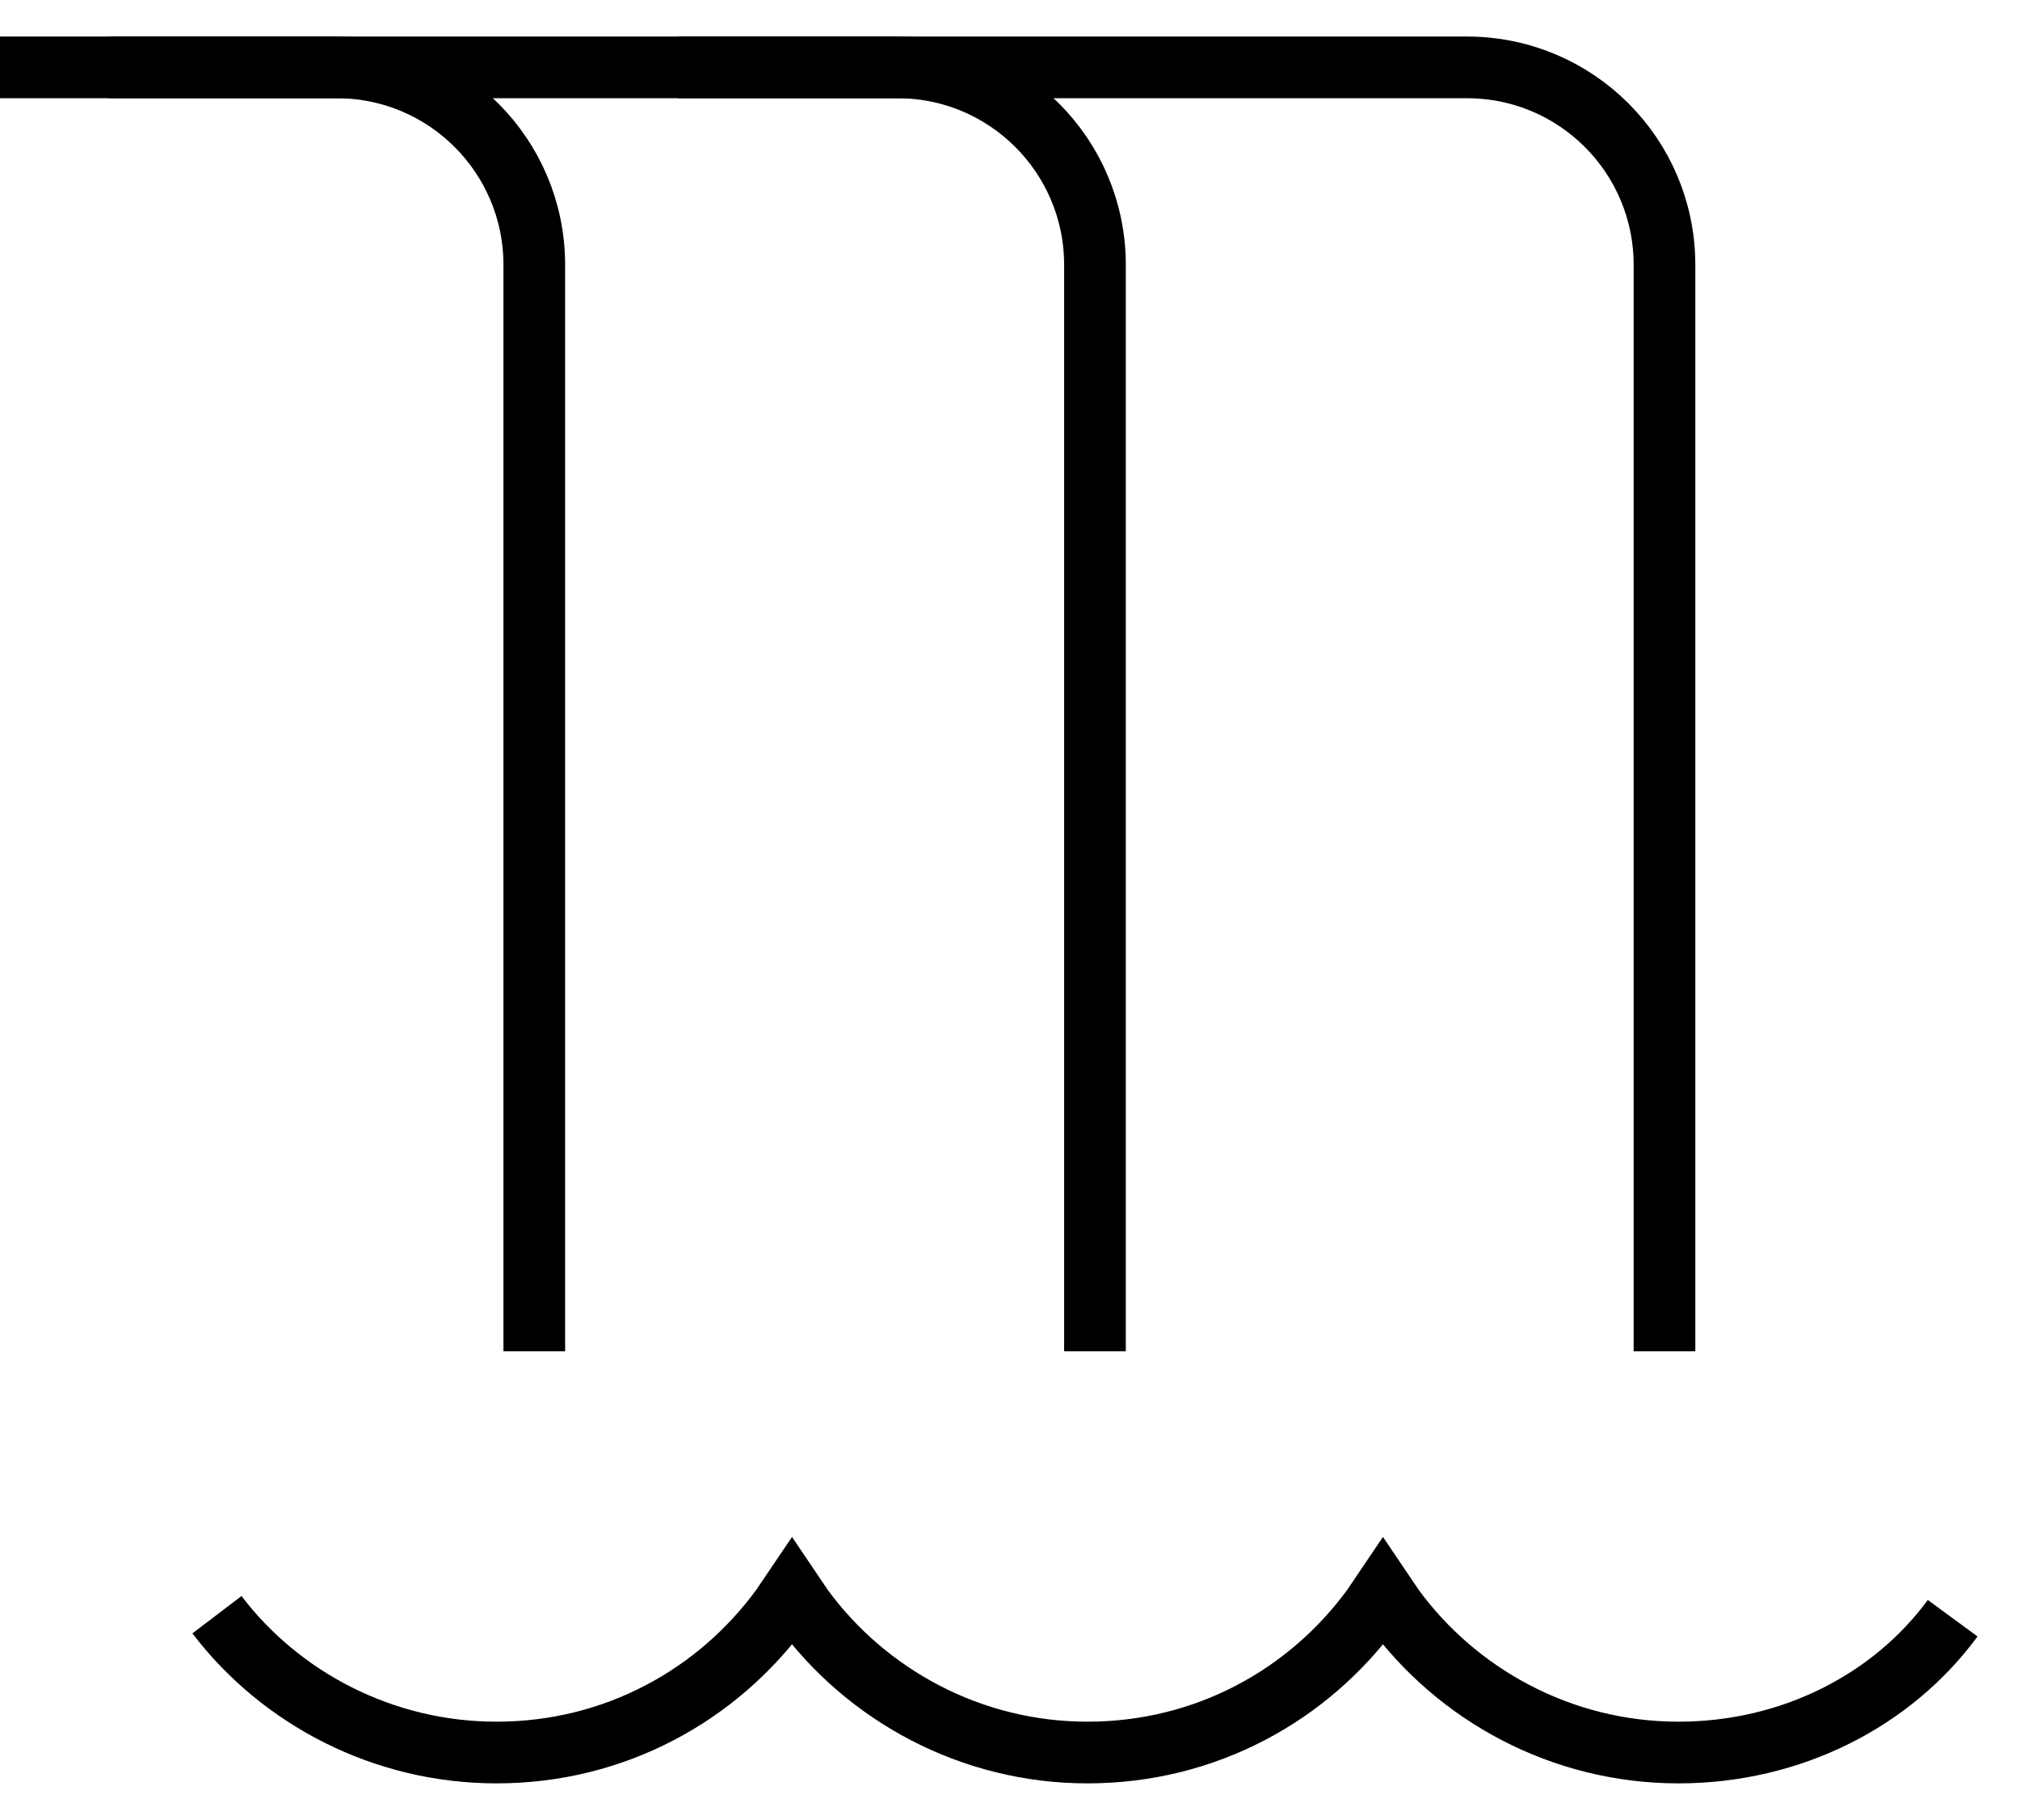 <svg width="131" height="118" viewBox="0 0 131 118" fill="none" xmlns="http://www.w3.org/2000/svg">
<path d="M126.633 104.921C122.732 110.237 116.192 113.63 108.848 113.63V113.63C101.275 113.63 94.505 109.897 90.374 104.242L89.686 103.224L88.998 104.242C84.867 109.897 78.212 113.63 70.524 113.63C62.951 113.63 56.181 109.897 52.05 104.242L51.362 103.224L50.673 104.242C46.542 109.897 39.887 113.63 32.2 113.63C24.856 113.63 18.201 110.123 14.07 104.694" stroke="black" stroke-width="4"/>
<path d="M0 4.37H21.849C28.918 4.37 34.649 10.101 34.649 17.17V87.615" stroke="black" stroke-width="4"/>
<path d="M7.035 4.37H58.21C65.279 4.37 71.01 10.101 71.01 17.17V87.615" stroke="black" stroke-width="4"/>
<path d="M43.97 4.37H95.144C102.214 4.37 107.944 10.101 107.944 17.17V87.615" stroke="black" stroke-width="4"/>
</svg>
